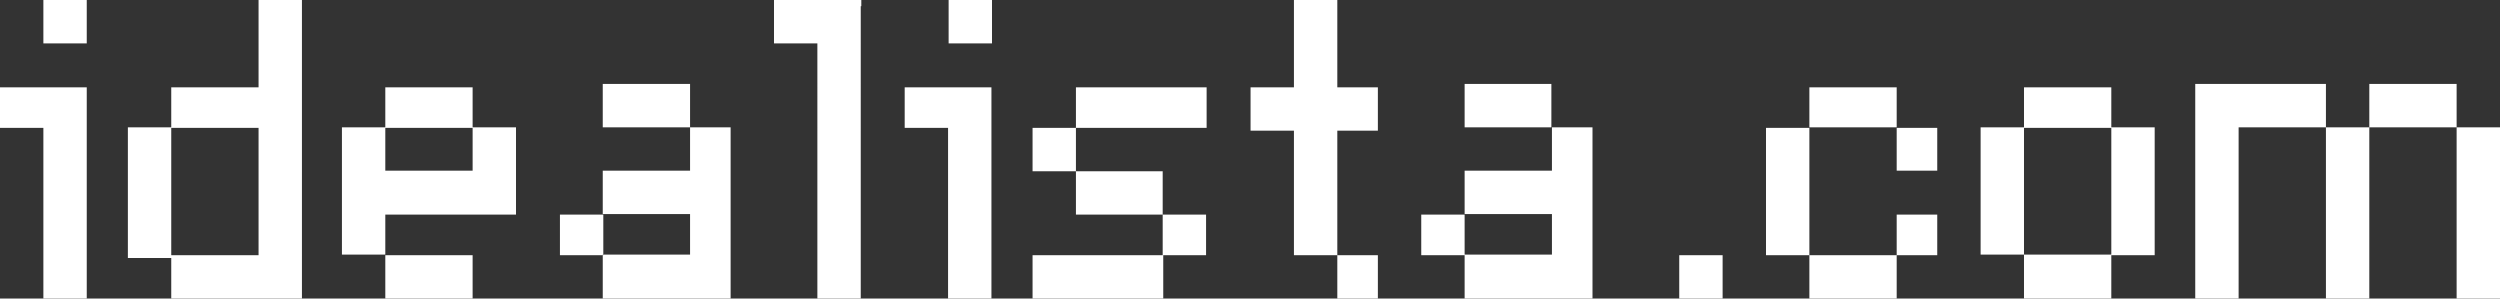 <?xml version="1.0" encoding="utf-8"?>
<!-- Generator: Adobe Illustrator 24.3.0, SVG Export Plug-In . SVG Version: 6.00 Build 0)  -->
<svg version="1.1" id="Layer_1" xmlns="http://www.w3.org/2000/svg" xmlns:xlink="http://www.w3.org/1999/xlink" x="0px" y="0px"
	 viewBox="0 0 443.8 53" style="enable-background:new 0 0 443.8 53;" xml:space="preserve">
<rect x="0" y="0" width="443.8" height="53" fill="#333333" stroke="none"/>
<style type="text/css">
	.st0{fill-rule:evenodd;clip-rule:evenodd;fill:#FFFFFF;}
</style>
<g>
	<path class="st0" d="M15.5,7.7H7.7V0h7.7V7.7L15.5,7.7z M152.9,1.1V0h-15.5v7.7h7.7V53h7.7V1.1L152.9,1.1L152.9,1.1z M99.4,45.3
		h7.7v-7.2h-7.7V45.3L99.4,45.3z M129.7,22.6h-7.2v-7.7h-15.5v7.7h15.5v7.7h-15.5v7.7h15.5v7.2h-15.5V53h15.5h7.2V22.6L129.7,22.6z
		 M252.3,45.3h7.7v-7.2h-7.7V45.3L252.3,45.3z M282.6,22.6h-7.2v-7.7H260v7.7h15.5v7.7H260v7.7h15.5v7.2H260V53h15.5h7.2V22.6
		L282.6,22.6z M83.9,15.5H68.4v7.2h15.5V15.5L83.9,15.5z M91.6,38.1V22.6h-7.7v7.7H68.4v-7.7h-7.7v22.6h7.7V53h15.5v-7.7H68.4v-7.2
		h15.5H91.6L91.6,38.1z M0,15.5v7.2h7.7V53h7.7V15.5H0L0,15.5z M176.1,7.7h-7.7V0h7.7V7.7L176.1,7.7z M237.4,45.3V23.2h7.2v-7.7
		h-7.2V0h-7.7v15.5h-7.7v7.7h7.7v22.1H237.4V53h7.2v-7.7H237.4L237.4,45.3z M214.2,15.5H191v7.2h23.2V15.5L214.2,15.5z M183.3,53
		h23.2v-7.7h-23.2V53L183.3,53z M206.4,38.1v-7.7H191v-7.7h-7.7v7.7h7.7v7.7H206.4v7.2h7.7v-7.2H206.4L206.4,38.1z M305.8,53h-7.7
		v-7.7h7.7V53L305.8,53z M412.9,14.9h-23.2v2.2V53h7.7V22.6h15.5V53h7.7V22.6h-7.7V14.9L412.9,14.9z M436.1,22.6v-7.7h-15.5v7.7
		H436.1V53h7.7V22.6H436.1L436.1,22.6z M374.8,15.5h-15.5v7.2h15.5V15.5L374.8,15.5z M382.5,22.6h-7.7v22.6h-15.5V22.6h-7.7v22.6
		h7.7V53h15.5v-7.7h7.7V22.6L382.5,22.6z M343.9,30.4v-7.7h-7.2v-7.2h-15.5v7.2h-7.7v22.6h7.7V53h15.5v-7.7h7.2v-7.2h-7.2v7.2h-15.5
		V22.6h15.5v7.7H343.9L343.9,30.4z M160.6,15.5v7.2h7.7V53h7.7V15.5H160.6L160.6,15.5z M30.4,53h23.2V0h-7.7v15.5H30.4v7.2h15.5
		v22.6H30.4V22.6h-7.7v23.2h7.7V53L30.4,53z"/>
</g>
</svg>
